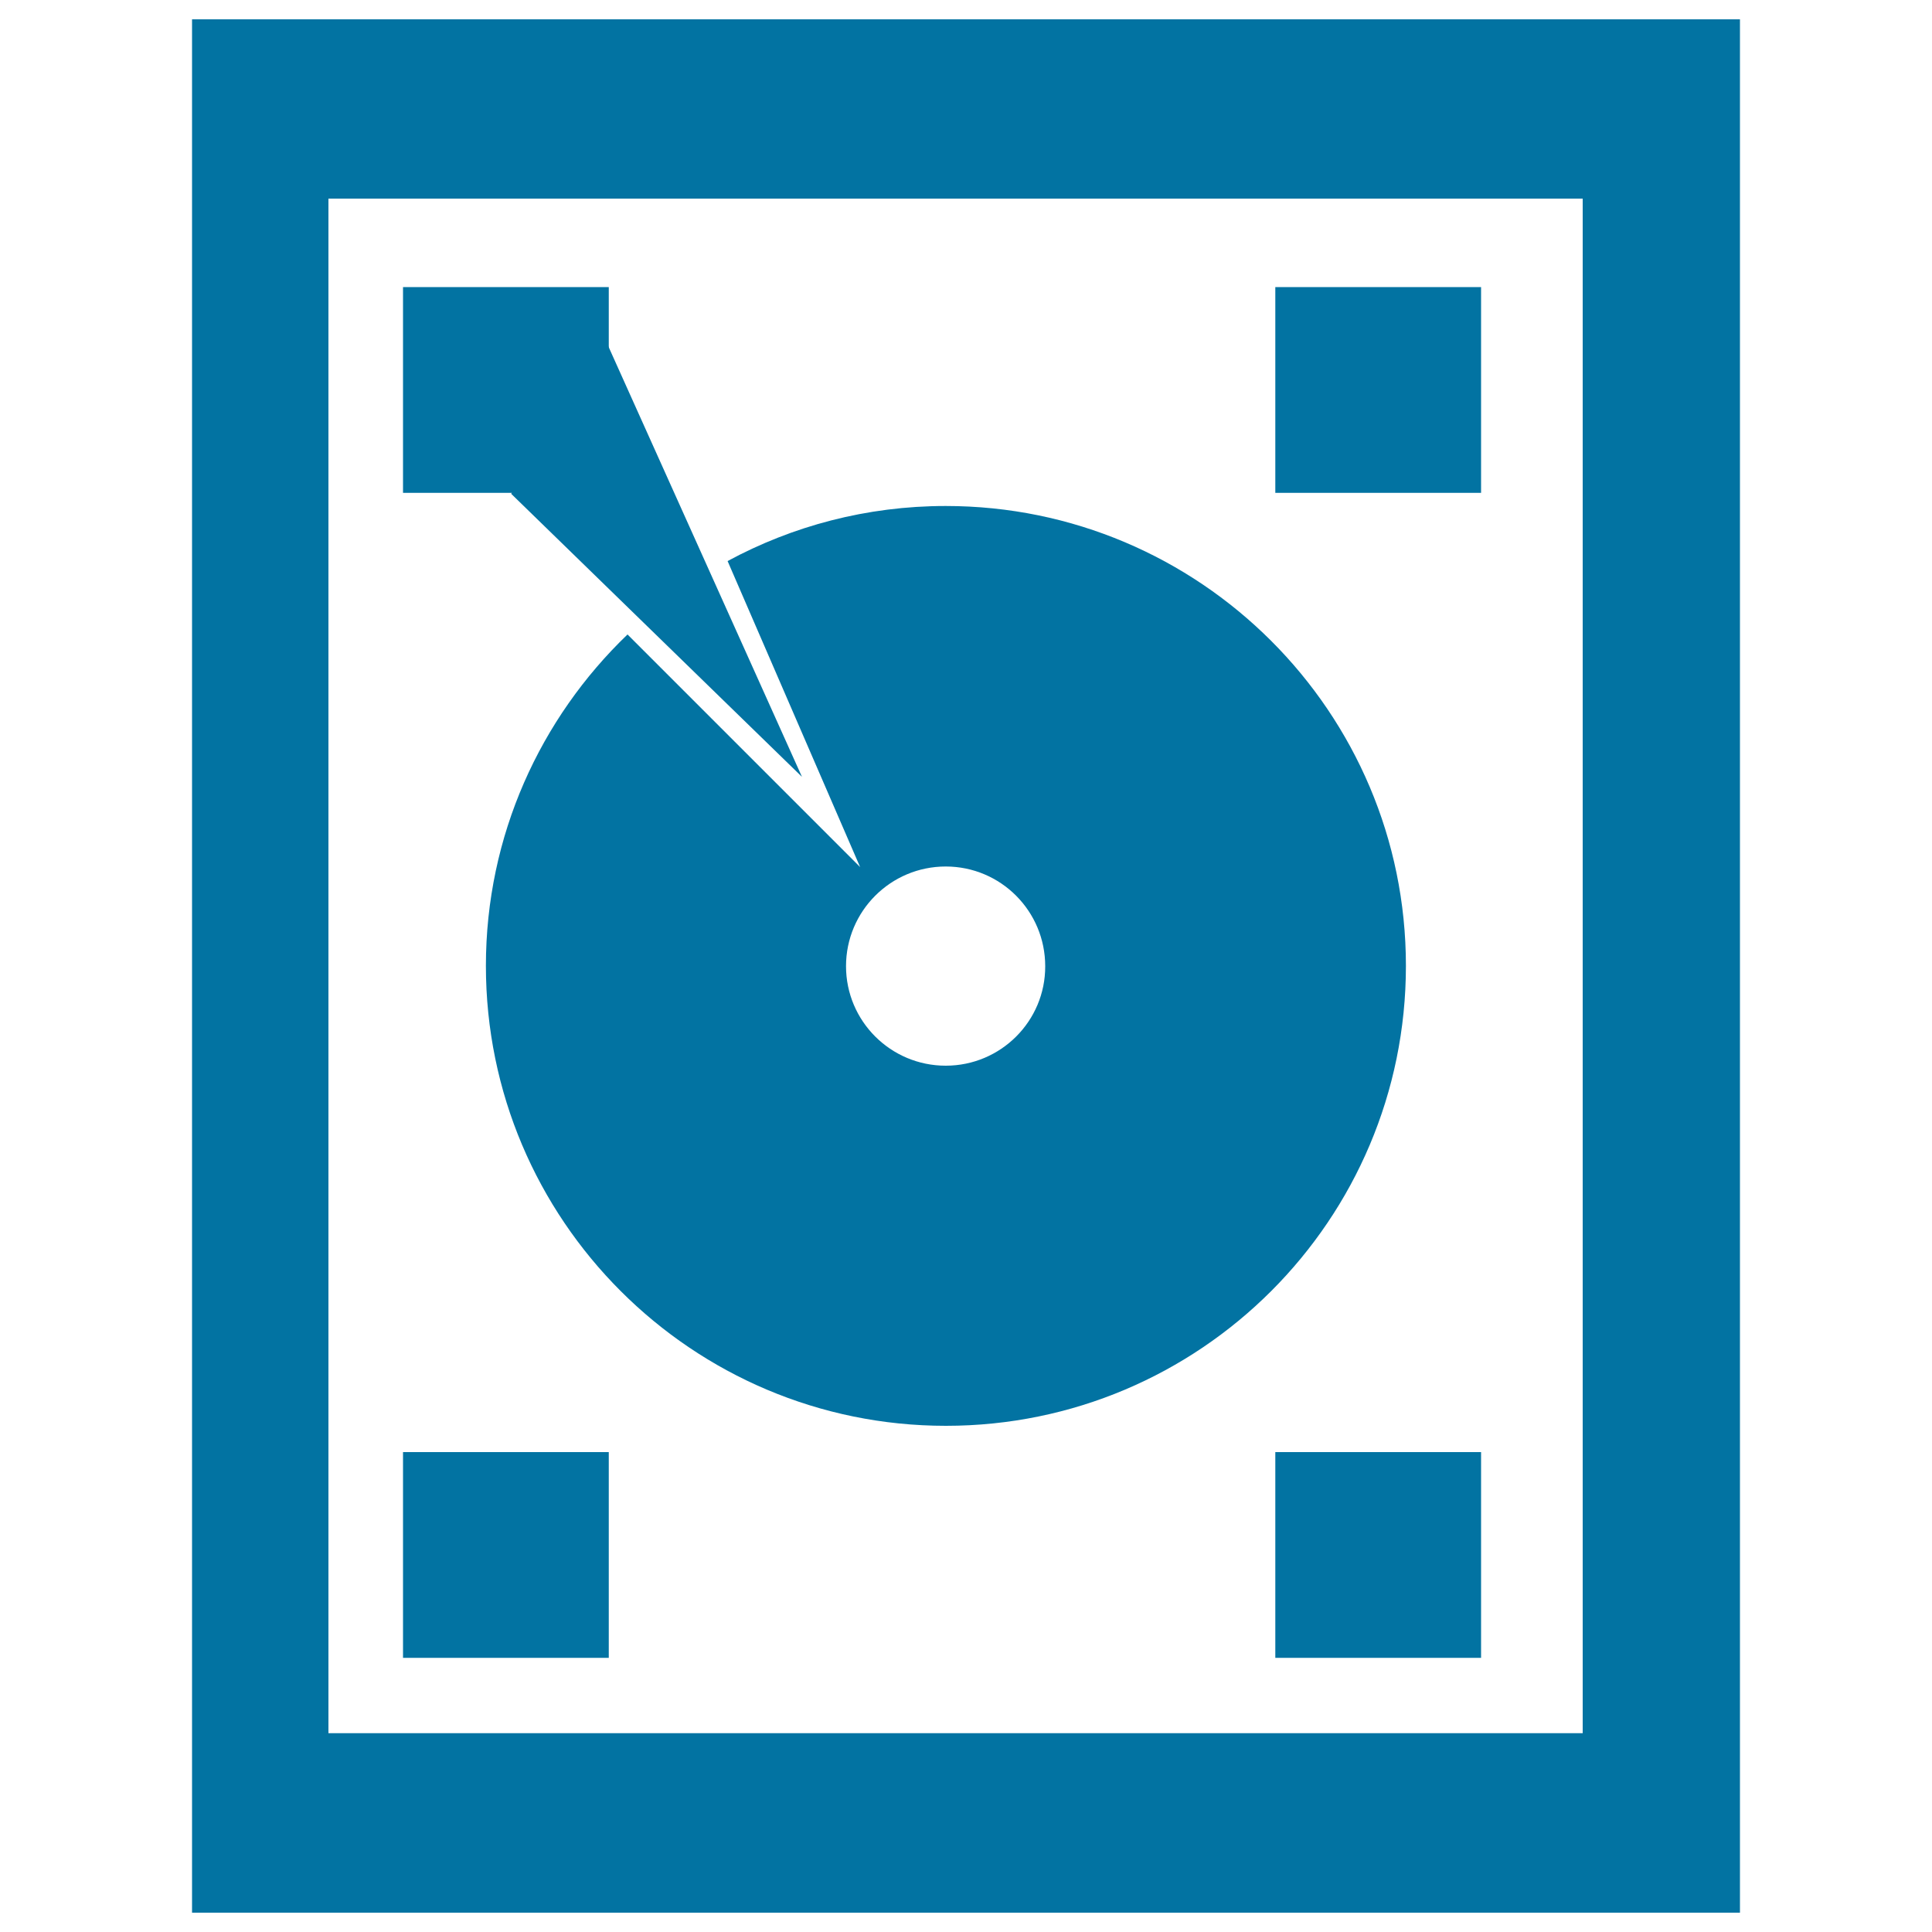 <svg xmlns="http://www.w3.org/2000/svg" viewBox="0 0 1000 1000" style="fill:#0273a2">
<title>Record Player SVG icon</title>
<g><path d="M99.4,10v980h801.2V10H99.4z M819.2,897.1H170V102.8h649.2C819.2,102.8,819.2,897.1,819.2,897.1z"/><rect x="208.6" y="148.6" width="106.5" height="106.5"/><rect x="660.1" y="148.6" width="106.5" height="106.5"/><rect x="208.6" y="751.6" width="106.5" height="106.5"/><rect x="660.1" y="751.6" width="106.5" height="106.5"/><path d="M489.5,261.9c-41,0-79.4,10.4-112.9,28.5l68.6,158.4L324.8,328.4c-45.1,43.3-73.3,104.1-73.3,171.5c0,131.5,106.7,238.1,238.1,238.1c131.4,0,238.1-106.5,238.1-238.1C727.7,368.5,620.9,261.9,489.5,261.9z M489.5,551.6c-28.5,0-51.6-23.1-51.6-51.5c0-28.5,23.1-51.6,51.6-51.6c28.5,0,51.5,23.1,51.5,51.6C541.1,528.5,518,551.6,489.5,551.6z"/><polygon points="264.6,255.6 415.1,402.1 312.2,173.3 "/></g>
</svg>